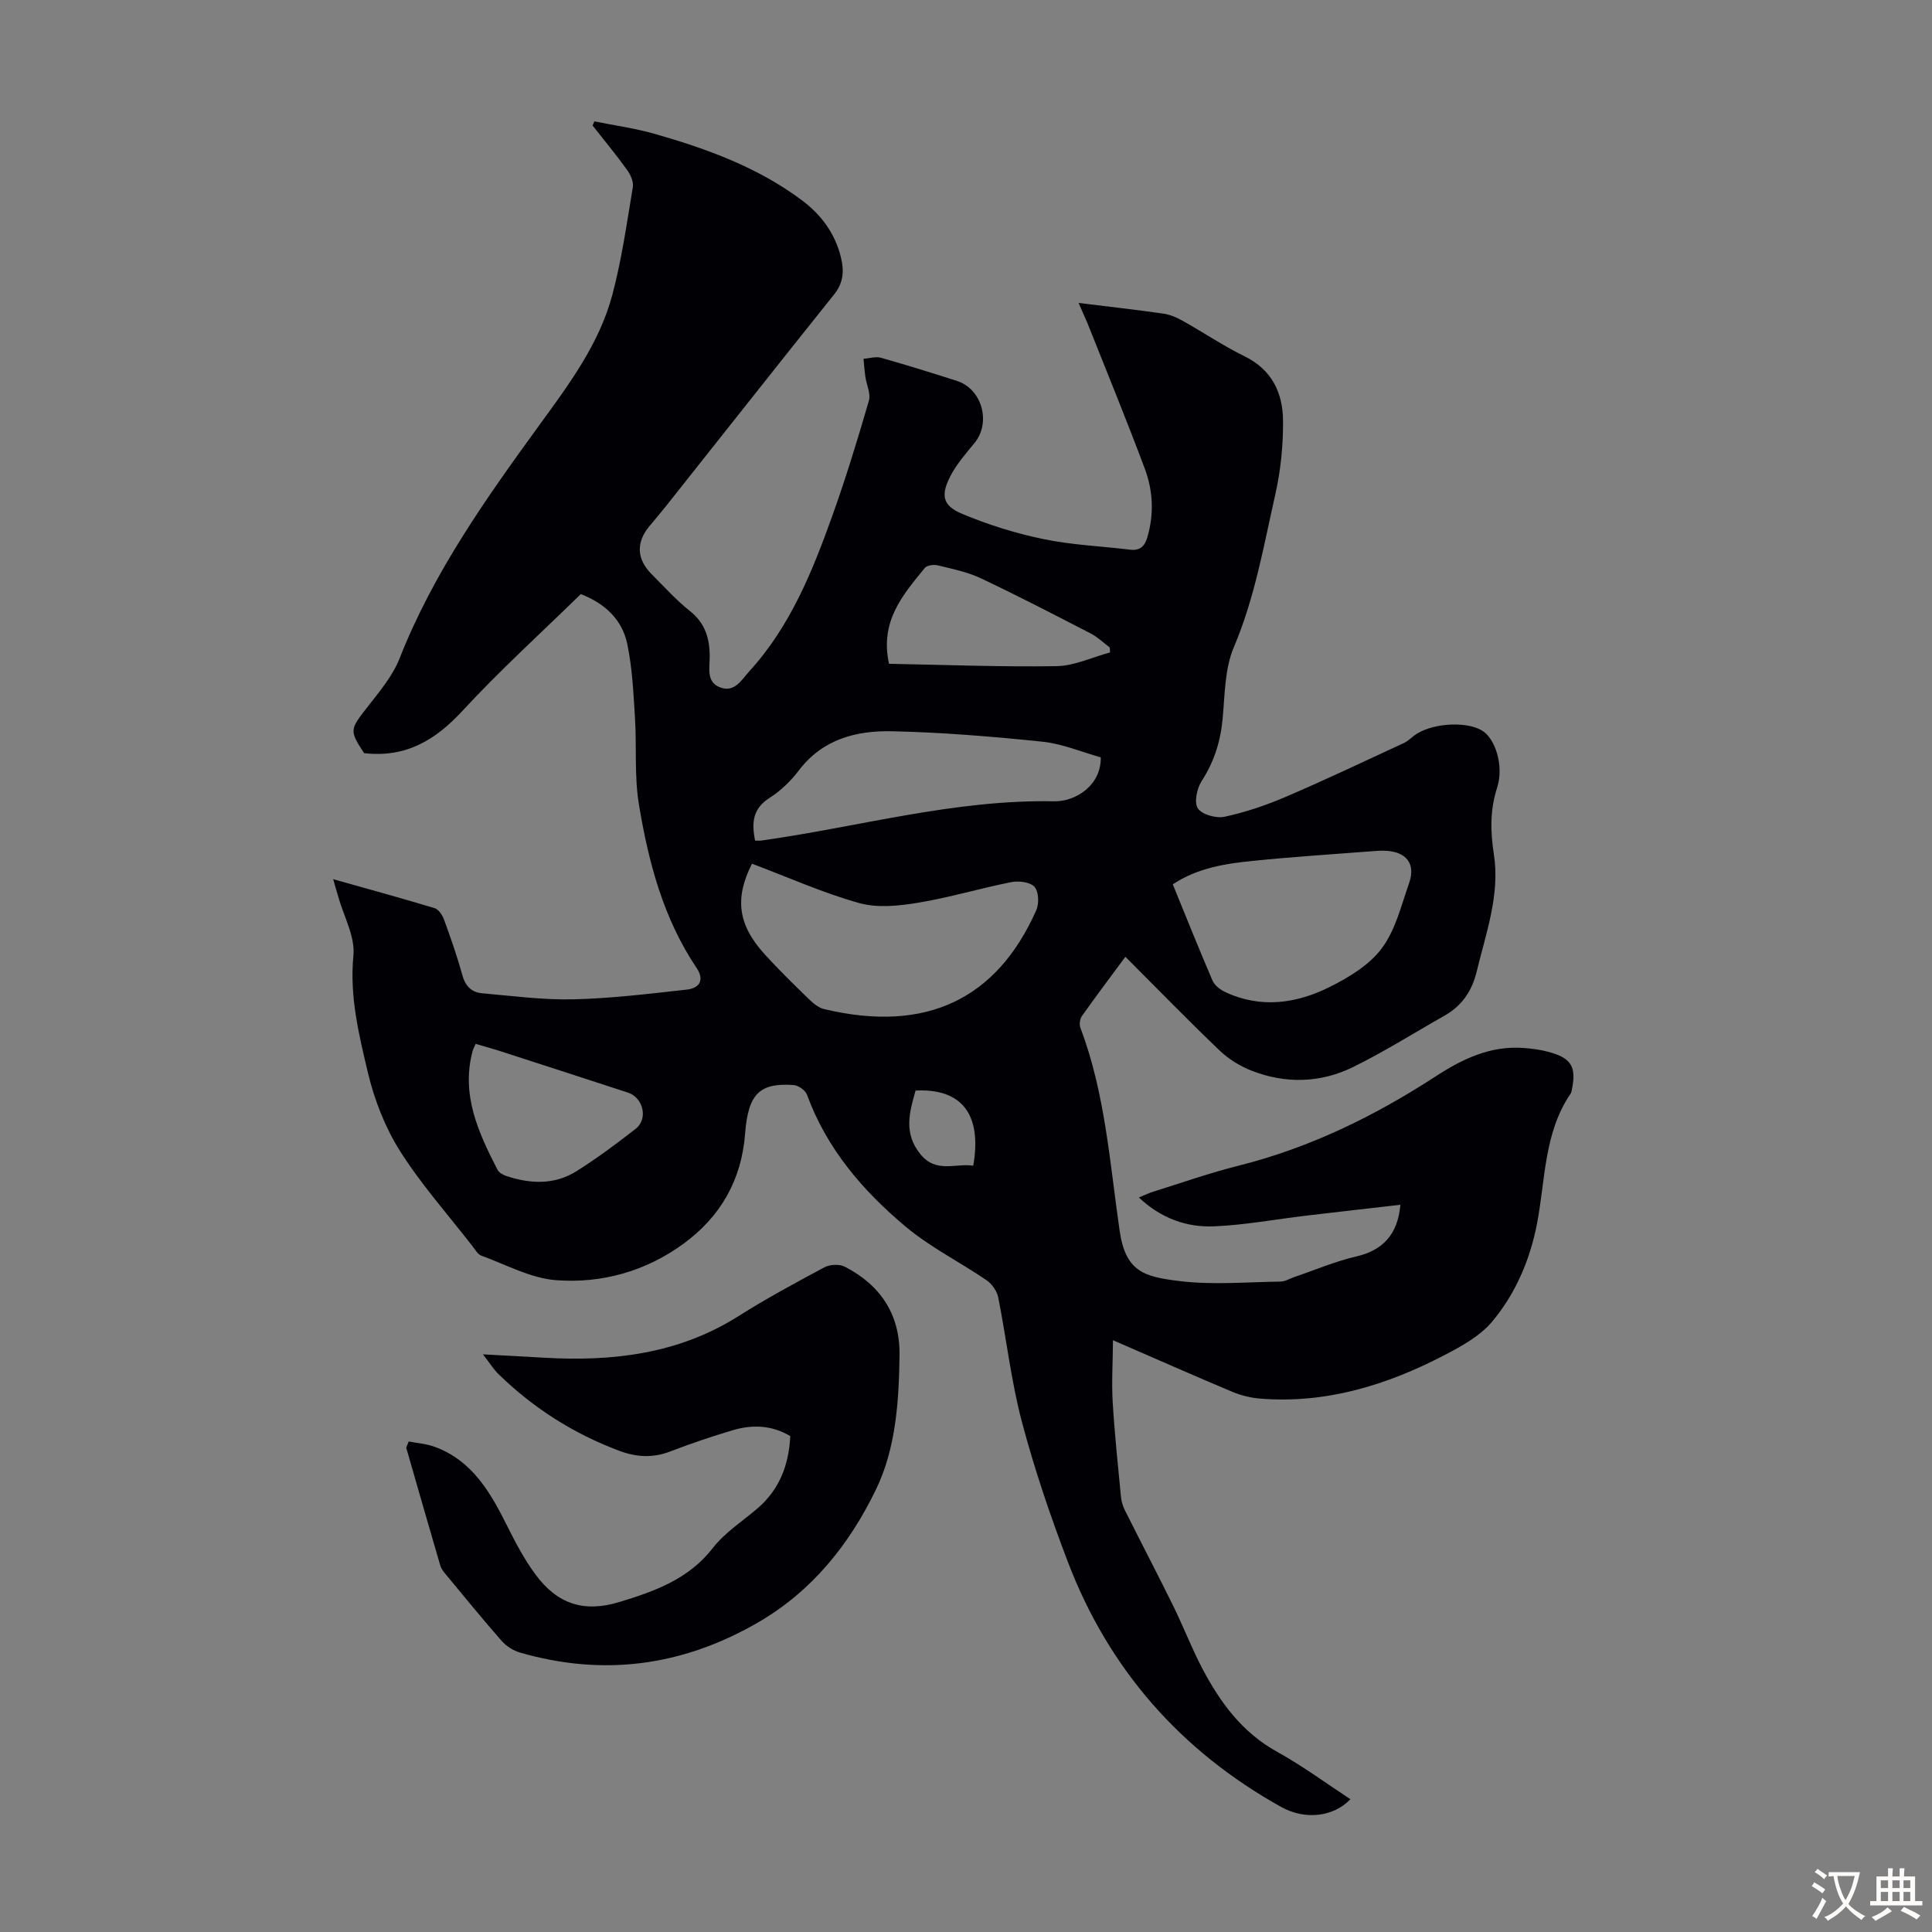 <svg enable-background="new 0 0 400 400" viewBox="0 0 400 400" xmlns="http://www.w3.org/2000/svg"><rect x="0" y="0" width="400" height="400" fill="#808080" stroke="none"/><path d="m223.31 62.72c6.26.77 11.91 1.41 17.55 2.21 1.39.2 2.78.8 4.02 1.5 4.29 2.4 8.39 5.18 12.8 7.34 5.68 2.78 7.91 7.6 7.96 13.32.04 5.09-.48 10.3-1.6 15.27-2.41 10.65-4.25 21.43-8.59 31.64-1.9 4.48-1.85 9.85-2.32 14.85-.44 4.67-1.76 8.86-4.33 12.84-.99 1.53-1.61 4.46-.8 5.68.86 1.29 3.81 2.1 5.54 1.73 4.32-.93 8.59-2.38 12.67-4.13 8.2-3.51 16.26-7.35 24.36-11.09.79-.36 1.46-.99 2.16-1.54 3.3-2.57 10.62-3.15 14.08-1.11 2.8 1.65 4.6 7.39 3.15 11.86-1.49 4.62-1.4 9.05-.67 13.79 1.3 8.38-1.64 16.3-3.57 24.31-.97 4.02-3.07 7.08-6.69 9.12-6.32 3.57-12.47 7.47-18.97 10.65-6.7 3.27-13.87 3.45-20.87.74-2.41-.94-4.81-2.41-6.67-4.19-6.55-6.26-12.87-12.77-19.52-19.42-3.1 4.2-6.12 8.2-9.01 12.29-.43.61-.56 1.76-.29 2.46 5.13 13.55 6.07 27.95 8.12 42.05 1.23 8.47 5.21 9.45 12.21 10.32 6.93.87 14.06.22 21.1.13.94-.01 1.87-.61 2.81-.93 4.3-1.46 8.52-3.27 12.93-4.29 5.21-1.21 8.54-4.38 9.06-10.68-6.65.76-13.13 1.49-19.6 2.26-6.32.75-12.61 1.93-18.94 2.2-5.68.24-10.97-1.62-15.6-5.97 1.18-.49 2.02-.91 2.91-1.18 5.87-1.83 11.68-3.89 17.63-5.38 14.83-3.71 28.29-10.3 41.02-18.59 5.53-3.6 11.35-6.34 18.19-5.8 1.66.13 3.34.34 4.95.77 4.89 1.29 5.96 3.12 4.91 8.03-.05.22-.09.46-.21.63-5.56 8.15-5.21 17.81-6.97 26.94-1.44 7.45-4.42 14.46-9.26 20.24-2.53 3.03-6.4 5.16-10.01 7.03-11.88 6.17-24.4 10.03-38.01 8.95-1.96-.16-3.97-.64-5.78-1.4-7.91-3.32-15.76-6.8-24.73-10.69-.04 4.74-.3 8.77-.06 12.77.39 6.58 1.09 13.15 1.72 19.72.09.96.42 1.94.85 2.8 3.29 6.58 6.7 13.09 9.95 19.69 2.12 4.31 3.84 8.81 6.07 13.05 3.69 6.99 8.23 13.19 15.45 17.18 5.25 2.9 10.11 6.5 15.18 9.82-3.49 3.65-9.37 4.38-14.36 1.59-20.82-11.61-35.68-28.53-44.17-50.8-3.62-9.49-6.9-19.16-9.5-28.97-2.22-8.4-3.18-17.13-4.88-25.68-.26-1.31-1.28-2.81-2.39-3.57-5.53-3.78-11.65-6.82-16.75-11.09-8.88-7.43-16.37-16.14-20.45-27.32-.33-.91-1.77-1.95-2.76-2.02-7-.51-9.43 1.76-10.06 10.02-.74 9.71-5.13 17.28-12.85 22.9-7.79 5.66-16.86 8.18-26.26 7.48-5.28-.39-10.39-3.23-15.53-5.09-.73-.27-1.25-1.24-1.79-1.93-5.08-6.54-10.63-12.78-15.04-19.75-3.09-4.9-5.31-10.63-6.65-16.28-1.86-7.86-3.8-15.76-2.98-24.16.38-3.93-2.01-8.14-3.15-12.22-.29-1.03-.6-2.06-1.04-3.6 7.33 2.07 14.19 3.94 21 6 .82.25 1.6 1.43 1.94 2.35 1.38 3.78 2.72 7.58 3.78 11.46.62 2.27 1.89 3.62 4.07 3.81 6.33.56 12.69 1.41 19.02 1.26 7.8-.19 15.59-1.15 23.37-2.01 2.88-.32 3.63-2.15 2.08-4.46-6.91-10.27-9.99-21.95-11.96-33.89-.97-5.89-.44-12.02-.82-18.02-.32-5.1-.55-10.26-1.6-15.23s-4.55-8.33-9.61-10.29c-8.18 8-16.72 15.75-24.53 24.2-5.6 6.06-11.74 9.73-20.34 8.73-3.09-4.72-2.95-4.88.72-9.58 2.47-3.16 5.19-6.39 6.63-10.04 7.01-17.79 17.92-33.15 29.05-48.45 6.04-8.3 12.29-16.68 14.99-26.79 1.95-7.3 3-14.85 4.25-22.32.19-1.11-.48-2.6-1.2-3.59-2.26-3.14-4.74-6.13-7.13-9.17.12-.29.25-.58.37-.86 4.2.85 8.47 1.43 12.58 2.61 10.78 3.09 21.28 6.91 30.38 13.72 3.94 2.95 6.8 6.75 8.04 11.64.72 2.84.64 5.36-1.35 7.84-11.67 14.58-23.24 29.25-34.85 43.88-1.11 1.4-2.28 2.76-3.42 4.14-2.77 3.33-2.64 6.79.46 9.9 2.61 2.62 5.1 5.39 7.98 7.68 3.14 2.51 4.04 5.62 4.06 9.39.01 2.33-.79 5.34 2.24 6.42 2.94 1.05 4.36-1.61 5.97-3.38 8.49-9.31 13.08-20.74 17.23-32.34 2.78-7.78 5.2-15.7 7.51-23.64.43-1.46-.48-3.3-.72-4.97-.18-1.24-.27-2.49-.39-3.73 1.2-.09 2.51-.53 3.6-.22 5.27 1.48 10.5 3.12 15.71 4.78 5.25 1.68 7.15 8.63 3.67 12.87-1.83 2.23-3.79 4.46-5.07 7-1.95 3.88-1.49 5.98 2.45 7.64 5.4 2.27 11.1 4.05 16.83 5.24 5.88 1.23 11.97 1.47 17.95 2.2 2.03.25 3.04-.6 3.61-2.51 1.42-4.81 1.21-9.63-.49-14.19-3.78-10.14-7.91-20.15-11.9-30.21-.54-1.26-1.1-2.46-1.83-4.17zm-67.62 116.1c-3.6 7.12-2.98 12.6 2.67 18.8 2.86 3.14 5.9 6.12 8.95 9.08.94.91 2.07 1.92 3.27 2.21 21.3 5.09 35.85-2.16 43.97-20.46.61-1.37.51-3.85-.37-4.84s-3.24-1.28-4.78-.98c-6.46 1.28-12.81 3.2-19.3 4.27-3.99.66-8.43 1.13-12.21.07-7.46-2.08-14.6-5.29-22.2-8.15zm87.12 4.27c2.77 6.76 5.41 13.39 8.23 19.93.43.99 1.57 1.87 2.6 2.36 7.37 3.46 14.74 2.41 21.64-1.03 4-1.99 8.24-4.56 10.82-8.03 2.83-3.81 4.03-8.89 5.65-13.52 1.35-3.86-.48-6.33-4.56-6.64-1-.08-2.01-.01-3.01.07-8.24.64-16.5 1.16-24.72 2-5.74.57-11.49 1.45-16.65 4.86zm-86.47-9.05c.6 0 .94.04 1.26-.01 20.2-2.82 39.99-8.54 60.65-8.13 4.36.09 9.75-3.22 9.65-9.1-3.95-1.1-7.95-2.81-12.08-3.24-10.33-1.07-20.71-1.93-31.09-2.16-7.39-.17-14.39 1.6-19.32 8.09-1.66 2.19-3.77 4.24-6.09 5.71-3.47 2.21-3.75 5.12-2.98 8.84zm-57.86 42.08c-.3.69-.52 1.07-.63 1.48-2.43 9.06 1.19 16.88 5.16 24.6.3.58 1.12 1.04 1.8 1.27 4.98 1.66 9.99 1.88 14.55-.99 4.25-2.67 8.3-5.69 12.26-8.78 2.61-2.04 1.56-6.45-1.59-7.48-8.49-2.77-16.99-5.54-25.49-8.28-1.98-.66-3.99-1.21-6.06-1.82zm131.34-81.04c-.02-.34-.04-.68-.05-1.02-1.31-.98-2.52-2.17-3.96-2.91-7.53-3.89-15.05-7.79-22.71-11.41-2.79-1.32-5.92-1.95-8.94-2.69-.83-.2-2.23-.02-2.69.54-4.5 5.53-9.35 10.97-7.41 19.84 11.33.21 23.01.67 34.68.49 3.7-.06 7.38-1.84 11.08-2.84zm-40.26 90.71c-1.27 4.48-2.54 8.8.99 13.16 3.26 4.03 7.27 1.83 10.95 2.4 1.85-10.62-2.36-16.05-11.94-15.56z" fill="#010105"/><path d="m84.62 298.44c1.78.35 3.65.48 5.33 1.09 7.9 2.88 11.65 9.57 15.14 16.57 1.69 3.39 3.5 6.78 5.73 9.82 4.55 6.19 10.06 8 17.42 5.76 7.27-2.21 14.33-4.72 19.35-11.19 2.49-3.21 6.13-5.52 9.27-8.22 4.52-3.9 6.46-8.95 6.76-14.94-3.8-2.27-7.84-2.43-11.91-1.22-4.38 1.3-8.73 2.78-13 4.42-3.57 1.37-7 1.15-10.45-.14-9.45-3.53-17.8-8.83-25.02-15.86-1.07-1.04-1.87-2.36-3.25-4.13 4.74.26 8.7.47 12.66.7 14.21.82 27.86-.77 40.26-8.62 5.76-3.64 11.77-6.89 17.78-10.1 1.13-.6 3.08-.7 4.18-.14 7.39 3.79 11.47 9.86 11.37 18.29-.12 9.56-.75 19.36-4.9 27.9-5.48 11.29-13.22 21.07-24.58 27.59-15.61 8.96-31.87 11.1-49.09 6.13-1.39-.4-2.84-1.32-3.8-2.41-3.91-4.45-7.66-9.06-11.44-13.62-.49-.59-1.05-1.23-1.26-1.95-2.39-8.14-4.72-16.3-7.07-24.45.17-.44.35-.86.52-1.28z" fill="#010105"/><g fill="#fcfbfa"><path d="m377.9 391.2c-.2.3-.4.5-.6.8-.7-.6-1.4-1-2.2-1.5.2-.3.4-.5.5-.8.6.4 1.4.8 2.3 1.5zm-1.8 6.1c-.2-.2-.5-.4-.9-.6.4-.6.8-1.2 1.2-1.9s.7-1.3.9-1.9c.3.3.5.5.8.7-.7 1.3-1.4 2.6-2 3.7zm2.2-9c-.3.3-.5.5-.6.8-.6-.6-1.3-1.1-2-1.5.3-.3.5-.5.6-.7.6.5 1.3.9 2 1.4zm.3.2v-.9h2 4.5c-.3 1.3-.6 2.5-1 3.6s-.9 2.1-1.4 3c.4.5 1 1 1.6 1.4s1.2.8 1.9 1.1c-.3.2-.5.4-.8.8-.4-.3-1-.7-1.6-1.2s-1.2-1.1-1.6-1.6c-.5.6-1.1 1.1-1.7 1.6s-1.4.9-2.1 1.4c-.1-.3-.3-.5-.7-.8.6-.2 1.2-.5 1.9-1s1.4-1.1 2-1.8c-.5-.8-.9-1.6-1.2-2.5s-.6-2-.8-3.2c-.4.1-.7.1-1 .1zm2.5 2.7c.3 1 .7 1.7 1 2.2.3-.5.6-1.1 1-2s.6-1.9.9-3h-3.2-.4c.1.9.3 1.8.7 2.8z"/><path d="m396.5 388.5v1.5 3.6h1.5v.9c-.4 0-1 0-1.7 0h-7.9c-.5 0-.9 0-1.2 0v-.9h1.3v-3.5c0-.7 0-1.2 0-1.6h2.4c0-.8 0-1.4 0-1.7h1c0 .3-.1.8-.1 1.7h1.5c0-.8 0-1.4 0-1.7h1c0 .3-.1.9-.1 1.7zm-8.2 9.2c-.2-.3-.5-.5-.8-.8.8-.3 1.4-.6 1.9-.9s1-.7 1.4-1.1c.3.3.6.5.9.8-1.6 1-2.8 1.6-3.4 2zm2.6-6.8v-1.6h-1.5v1.6zm0 2.7v-1.9h-1.5v1.9zm2.4-2.7v-1.6h-1.5v1.6zm0 2.7v-1.9h-1.5v1.9zm.2 2 .7-.8c.4.2.9.5 1.6.8s1.3.7 1.8 1c-.3.3-.5.5-.8.8-.4-.3-1.5-1-3.3-1.8zm2-4.7v-1.6h-1.4v1.6zm0 2.7v-1.9h-1.4v1.9z"/></g></svg>